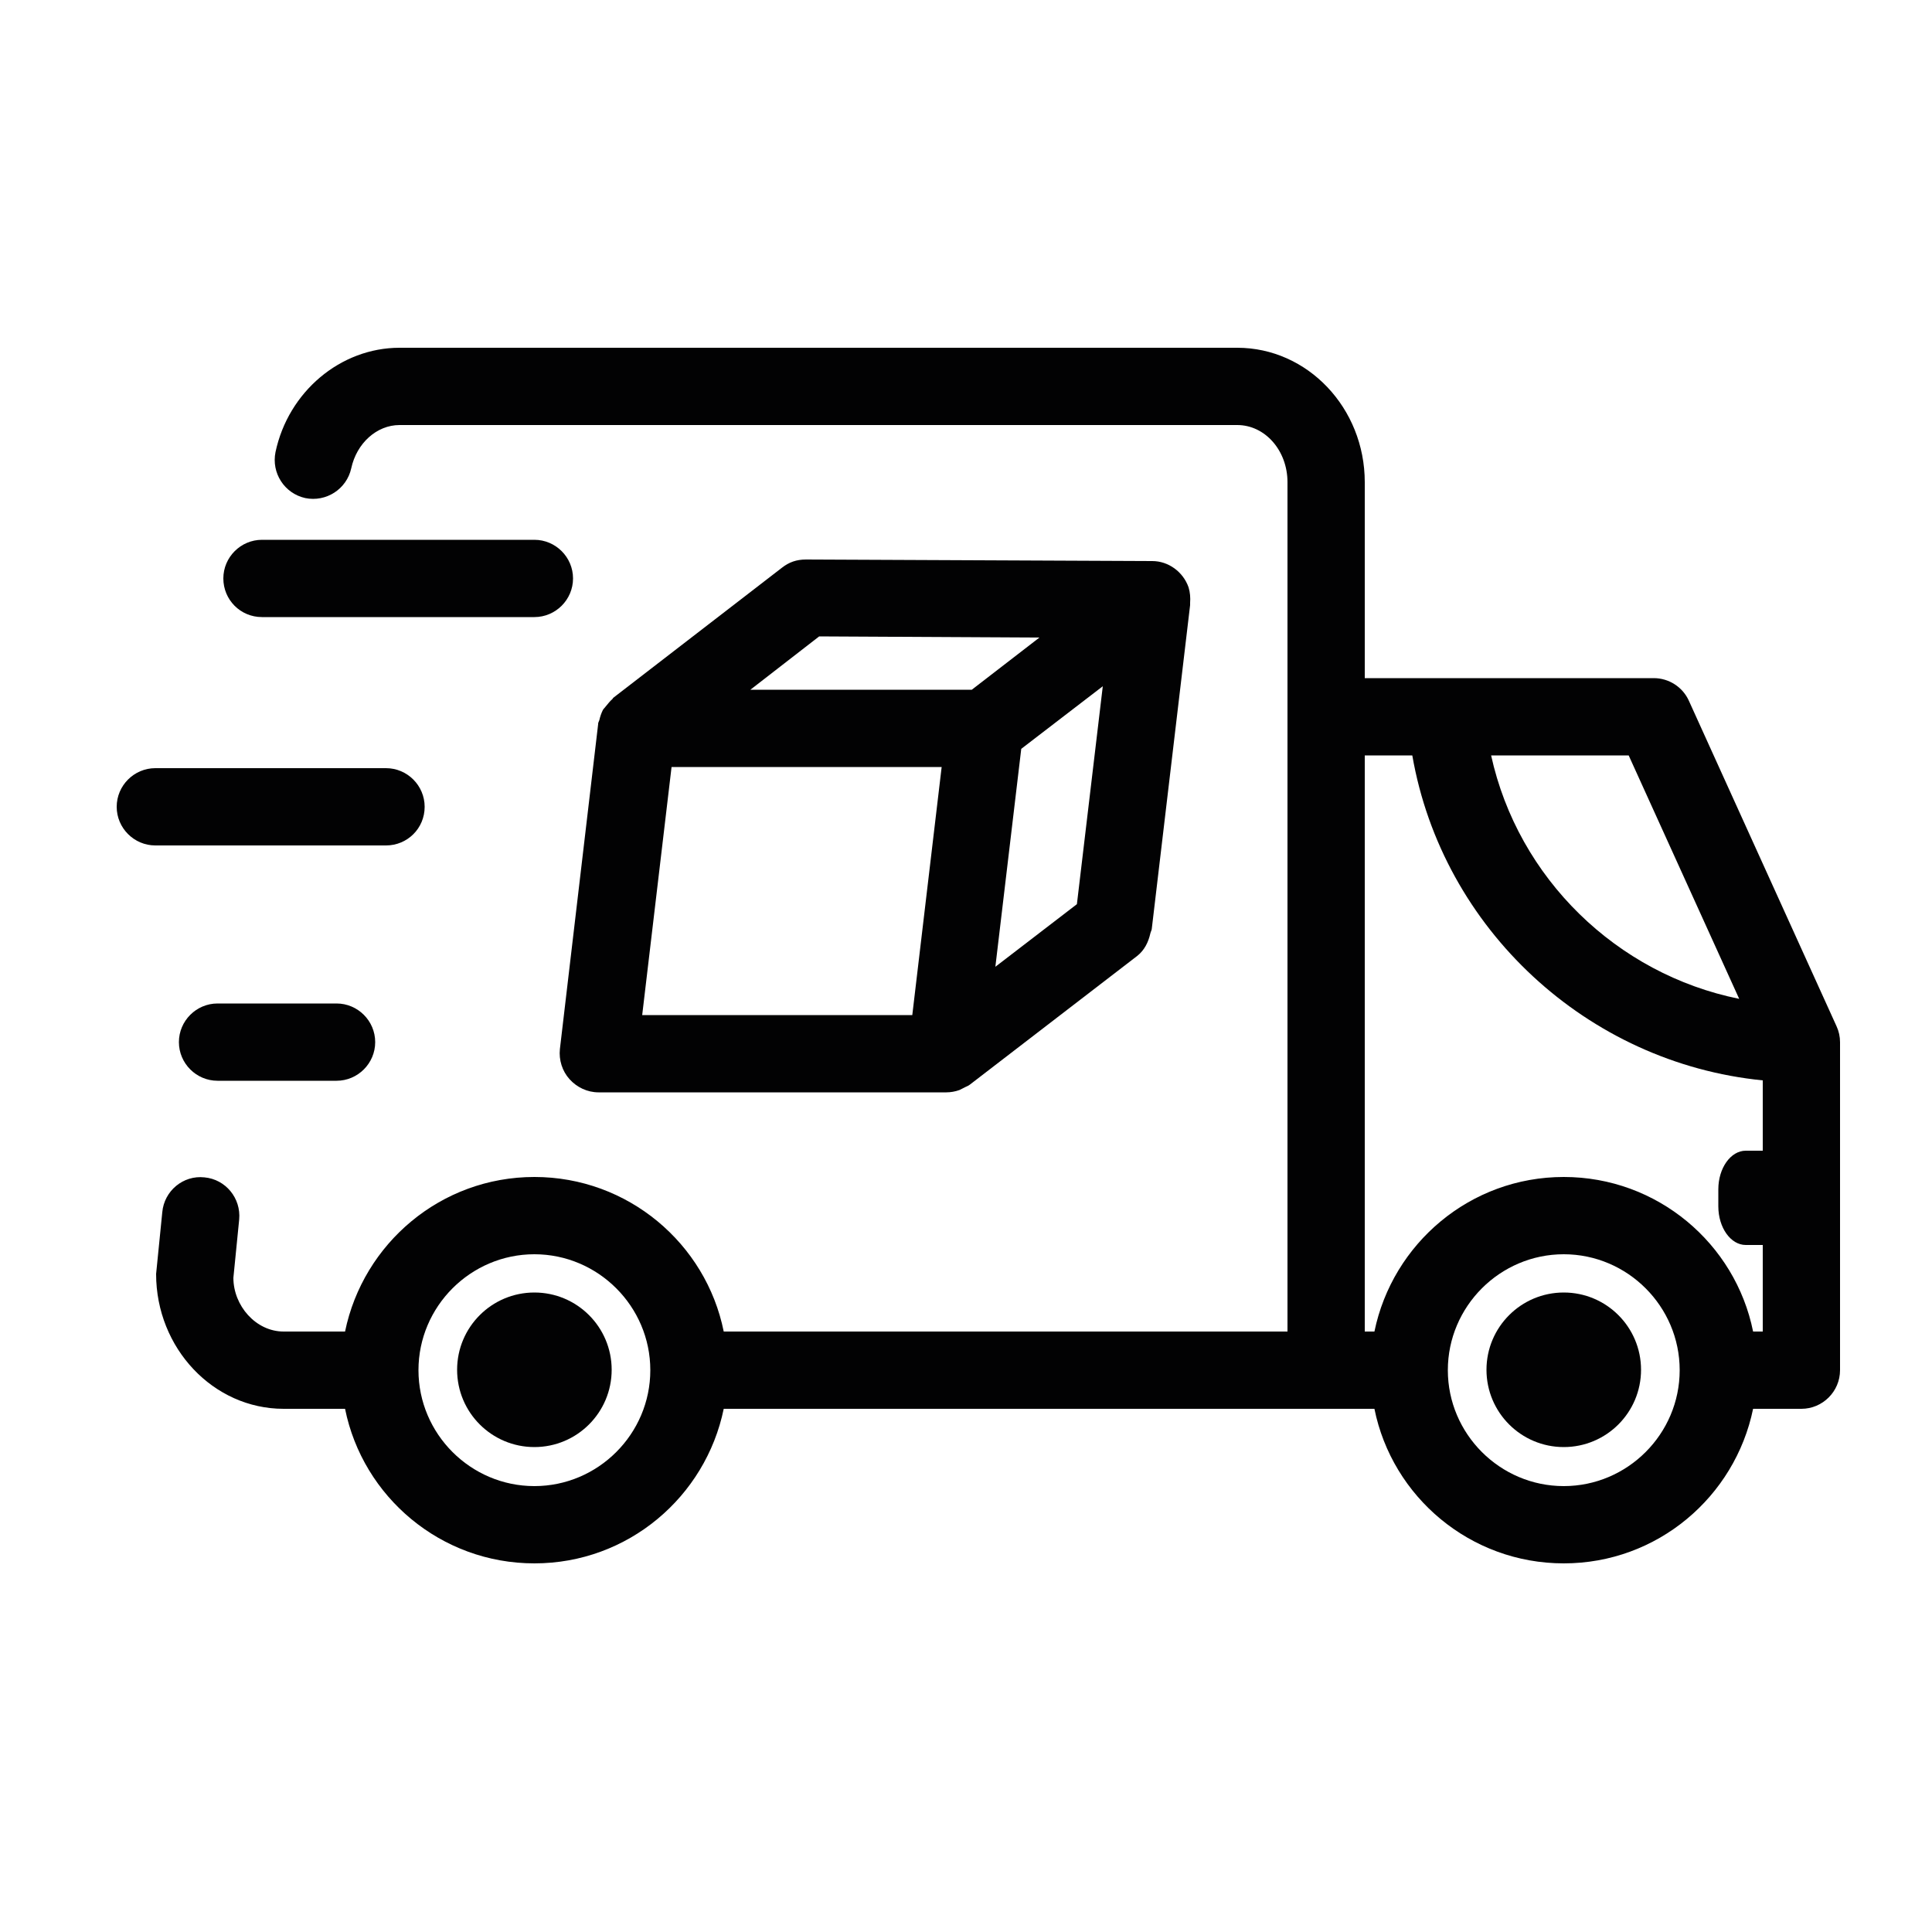 <?xml version="1.0" encoding="utf-8"?>
<!-- Generator: Adobe Illustrator 25.2.3, SVG Export Plug-In . SVG Version: 6.00 Build 0)  -->
<svg version="1.1" id="Vrstva_1" xmlns="http://www.w3.org/2000/svg" xmlns:xlink="http://www.w3.org/1999/xlink" x="0px" y="0px"
	 viewBox="0 0 50 50" style="enable-background:new 0 0 50 50;" xml:space="preserve">
<style type="text/css">
	.st0{fill:#020203;}
</style>
<g>
	<path class="st0" d="M6.78,15.97h7.05c0.55,0,1-0.45,1-1s-0.45-1-1-1H6.78c-0.55,0-1,0.45-1,1S6.22,15.97,6.78,15.97z"/>
	<path class="st0" d="M10.99,20.88c0-0.55-0.45-1-1-1H4.02c-0.55,0-1,0.45-1,1s0.45,1,1,1h5.97C10.54,21.88,10.99,21.44,10.99,20.88
		z"/>
	<path class="st0" d="M5.63,25.97c-0.55,0-1,0.45-1,1s0.45,1,1,1h3.08c0.55,0,1-0.45,1-1s-0.45-1-1-1H5.63z"/>
	<path class="st0" d="M14.49,27.15c-0.03,0.28,0.06,0.57,0.25,0.78c0.19,0.21,0.46,0.34,0.75,0.34h9l0,0l0,0
		c0.11,0,0.23-0.02,0.34-0.06c0.04-0.02,0.08-0.04,0.12-0.06c0.05-0.03,0.1-0.04,0.15-0.08l4.33-3.33c0.19-0.15,0.29-0.36,0.34-0.58
		c0.01-0.05,0.04-0.09,0.04-0.14l0.99-8.36c0-0.02,0-0.04,0-0.06c0.01-0.13,0-0.27-0.04-0.4c-0.14-0.4-0.52-0.68-0.94-0.68
		l-8.96-0.04c-0.25,0-0.44,0.07-0.62,0.21l-4.37,3.37c-0.01,0.01-0.01,0.02-0.02,0.03c-0.07,0.06-0.12,0.13-0.18,0.2
		c-0.02,0.03-0.05,0.05-0.07,0.09c-0.04,0.08-0.07,0.17-0.09,0.26c-0.01,0.03-0.03,0.06-0.03,0.09c0,0,0,0,0,0.01L14.49,27.15z
		 M17.38,19.85h6.99l-0.76,6.42h-6.99L17.38,19.85z M26.43,19.38l2.11-1.62l-0.67,5.64l-2.11,1.62L26.43,19.38z M21.2,16.47
		l5.7,0.03l-1.75,1.35h-5.73L21.2,16.47z"/>
	<circle class="st0" cx="40.47" cy="35.45" r="2"/>
	<circle class="st0" cx="13.83" cy="35.45" r="2"/>
	<path class="st0" d="M47.53,26.56l-3.82-8.42c-0.16-0.36-0.52-0.59-0.91-0.59h-7.48v-5.07c0-1.92-1.48-3.48-3.3-3.48H10.34
		c-1.53,0-2.88,1.14-3.21,2.7c-0.11,0.54,0.23,1.07,0.77,1.19c0.54,0.11,1.07-0.23,1.19-0.77C9.23,11.47,9.75,11,10.34,11h21.68
		c0.72,0,1.3,0.66,1.3,1.48v21.98H18.73c-0.46-2.28-2.48-4-4.9-4s-4.43,1.72-4.9,4H7.34c-0.72,0-1.3-0.67-1.3-1.39l0.15-1.51
		c0.05-0.55-0.35-1.04-0.9-1.09c-0.55-0.06-1.04,0.35-1.09,0.9l-0.16,1.6c0,1.92,1.48,3.49,3.3,3.49h1.59c0.46,2.28,2.48,4,4.9,4
		s4.43-1.72,4.9-4h15.59h1.25c0.46,2.28,2.48,4,4.9,4s4.43-1.72,4.9-4h1.25c0.55,0,1-0.45,1-1v-8.49
		C47.62,26.83,47.59,26.69,47.53,26.56z M45.01,25.85c-3.17-0.64-5.72-3.12-6.42-6.3h3.56L45.01,25.85z M13.83,38.46
		c-1.65,0-3-1.35-3-3s1.35-3,3-3s3,1.35,3,3S15.48,38.46,13.83,38.46z M40.47,38.46c-1.65,0-3-1.35-3-3s1.35-3,3-3s3,1.35,3,3
		S42.12,38.46,40.47,38.46z M45.37,34.46c-0.46-2.28-2.48-4-4.9-4s-4.43,1.72-4.9,4h-0.25V19.55h1.23c0.78,4.49,4.53,7.96,9.07,8.41
		v1.82h-0.44c-0.39,0-0.71,0.45-0.71,1v0.44c0,0.55,0.32,1,0.71,1h0.44v2.24H45.37z"/>
</g>
</svg>
